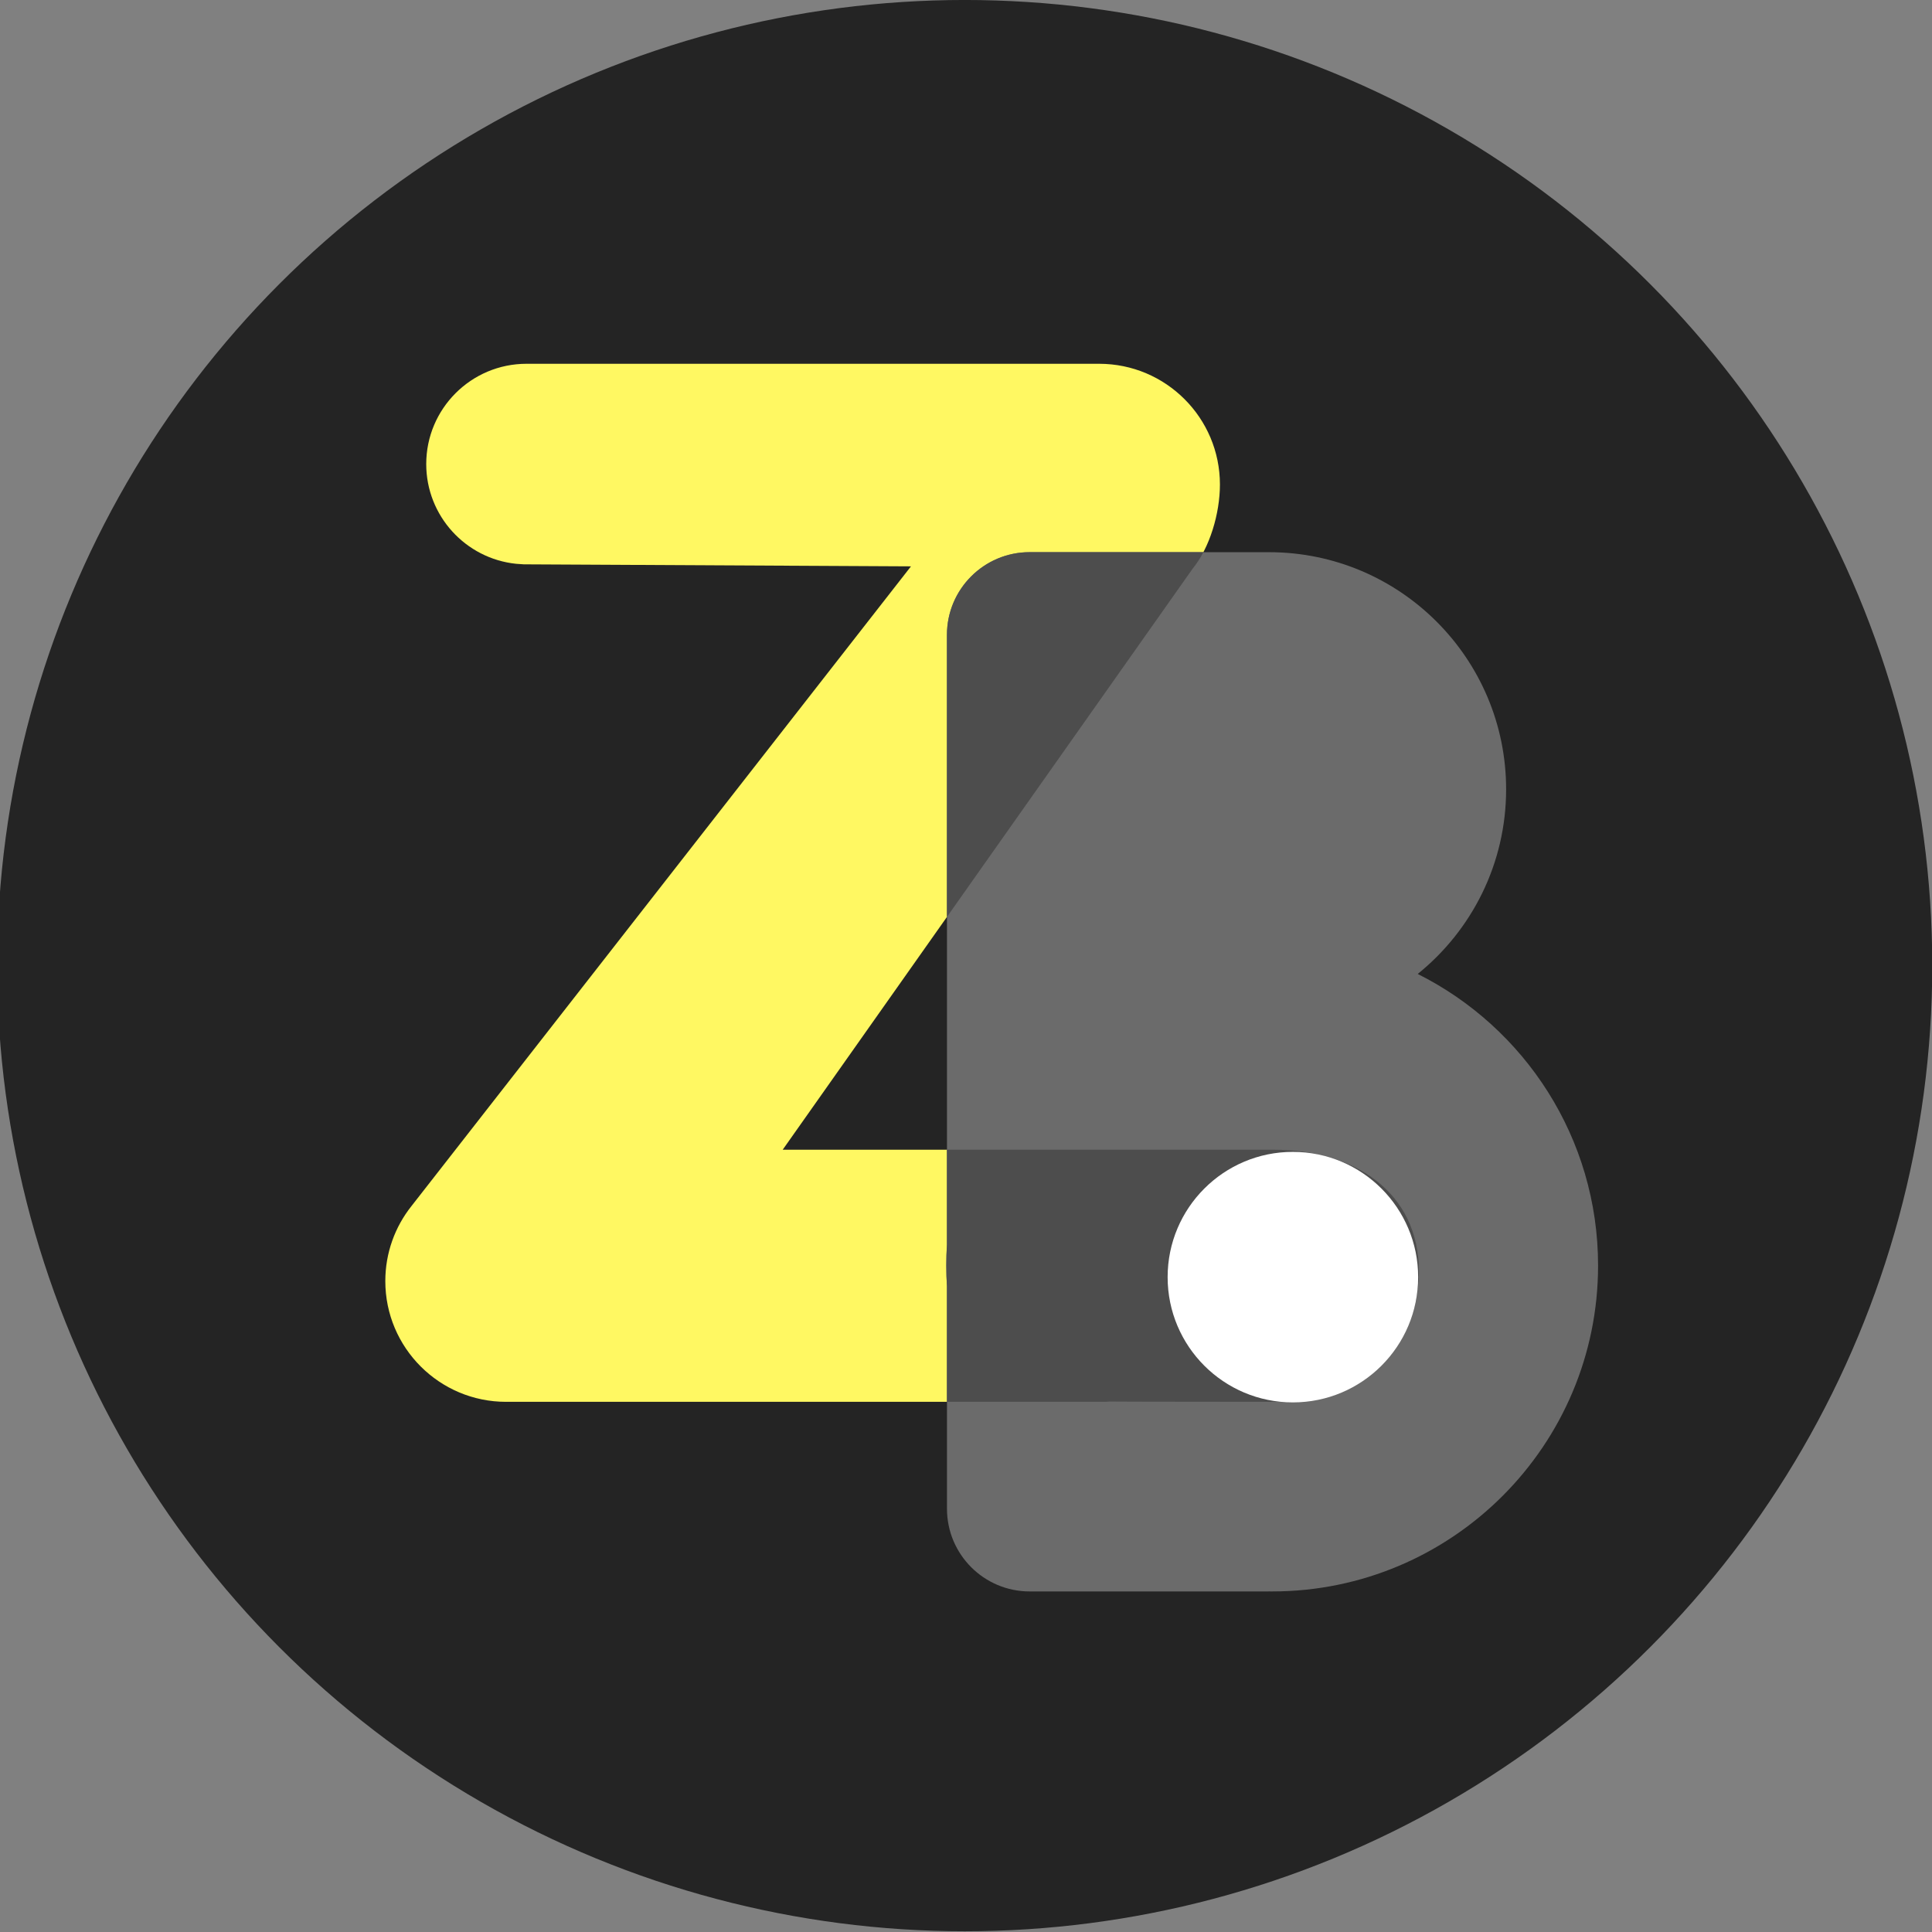 <?xml version="1.0" encoding="UTF-8" standalone="no"?>
<!DOCTYPE svg PUBLIC "-//W3C//DTD SVG 1.1//EN" "http://www.w3.org/Graphics/SVG/1.1/DTD/svg11.dtd">
<svg width="100%" height="100%" viewBox="0 0 250 250" version="1.1" xmlns="http://www.w3.org/2000/svg" xmlns:xlink="http://www.w3.org/1999/xlink" xml:space="preserve" xmlns:serif="http://www.serif.com/" style="fill-rule:evenodd;clip-rule:evenodd;stroke-linejoin:round;stroke-miterlimit:2;">
    <rect x="0" y="0" width="250" height="250" fill="#808080" stroke="none"/>
    <g transform="matrix(1.018,0,0,1.016,-7.118,-7.383)">
        <circle cx="129.618" cy="130.25" r="122.986" style="fill:rgb(36,36,36);"/>
    </g>
    <g transform="matrix(1,0,0,1,1,-4)">
        <path d="M142.619,185.36C142.475,185.37 142.331,185.379 142.186,185.385L142.186,185.396L64.483,185.396C55.86,185.396 48.859,178.396 48.859,169.773C48.859,166.114 50.119,162.748 52.229,160.084L116.88,77.285L66.773,77.025L65.777,76.955C59.25,76.278 54.154,70.754 54.154,64.049C54.154,56.887 59.968,51.073 67.13,51.073L141.234,51.073C149.857,51.073 156.858,58.074 156.858,66.696C156.858,70.439 155.539,74.877 153.34,77.568L100.281,152.773L163.8,152.773C174.183,152.773 182.612,158.202 182.612,168.584C182.612,178.967 174.183,185.396 163.8,185.396C163.403,185.396 143.009,185.384 142.619,185.36Z" style="fill:rgb(255,248,98);"/>
    </g>
    <g transform="matrix(0.909,0,0,0.909,15.247,13.144)">
        <path d="M118.033,168.665C117.971,167.684 117.939,166.694 117.939,165.697C117.939,164.7 117.971,163.711 118.033,162.729L118.033,75.915C118.033,69.42 123.306,64.147 129.801,64.147L163.663,64.147C163.734,64.147 163.805,64.147 163.876,64.147C182.505,64.147 197.629,79.271 197.629,97.9C197.629,108.517 192.717,117.996 185.043,124.185C200.26,131.8 210.718,147.537 210.718,165.697C210.718,191.3 189.932,212.087 164.329,212.087C164.181,212.087 164.034,212.086 163.886,212.085C163.812,212.086 163.738,212.087 163.663,212.087L129.801,212.087C123.306,212.087 118.033,206.814 118.033,200.319L118.033,168.665Z" style="fill:rgb(107,107,107);"/>
    </g>
    <path d="M122.532,118.653L122.532,82.144C122.532,76.241 127.325,71.448 133.228,71.448L155.72,71.448C155.311,72.228 154.849,72.945 154.34,73.568L122.532,118.653ZM122.532,181.396L122.532,166.446C122.475,165.554 122.447,164.655 122.447,163.749C122.447,162.843 122.475,161.943 122.532,161.051L122.532,148.773L164.8,148.773C175.183,148.773 183.612,154.202 183.612,164.584C183.612,174.967 175.183,181.396 164.8,181.396C164.403,181.396 144.009,181.384 143.619,181.36C143.475,181.37 143.331,181.379 143.186,181.385L143.186,181.396L122.532,181.396Z" style="fill:rgb(77,77,77);"/>
    <g transform="matrix(1.06,0,0,1.06,-11.121,-13.118)">
        <circle cx="168.321" cy="168.282" r="15.291" style="fill:white;"/>
    </g>
</svg>
